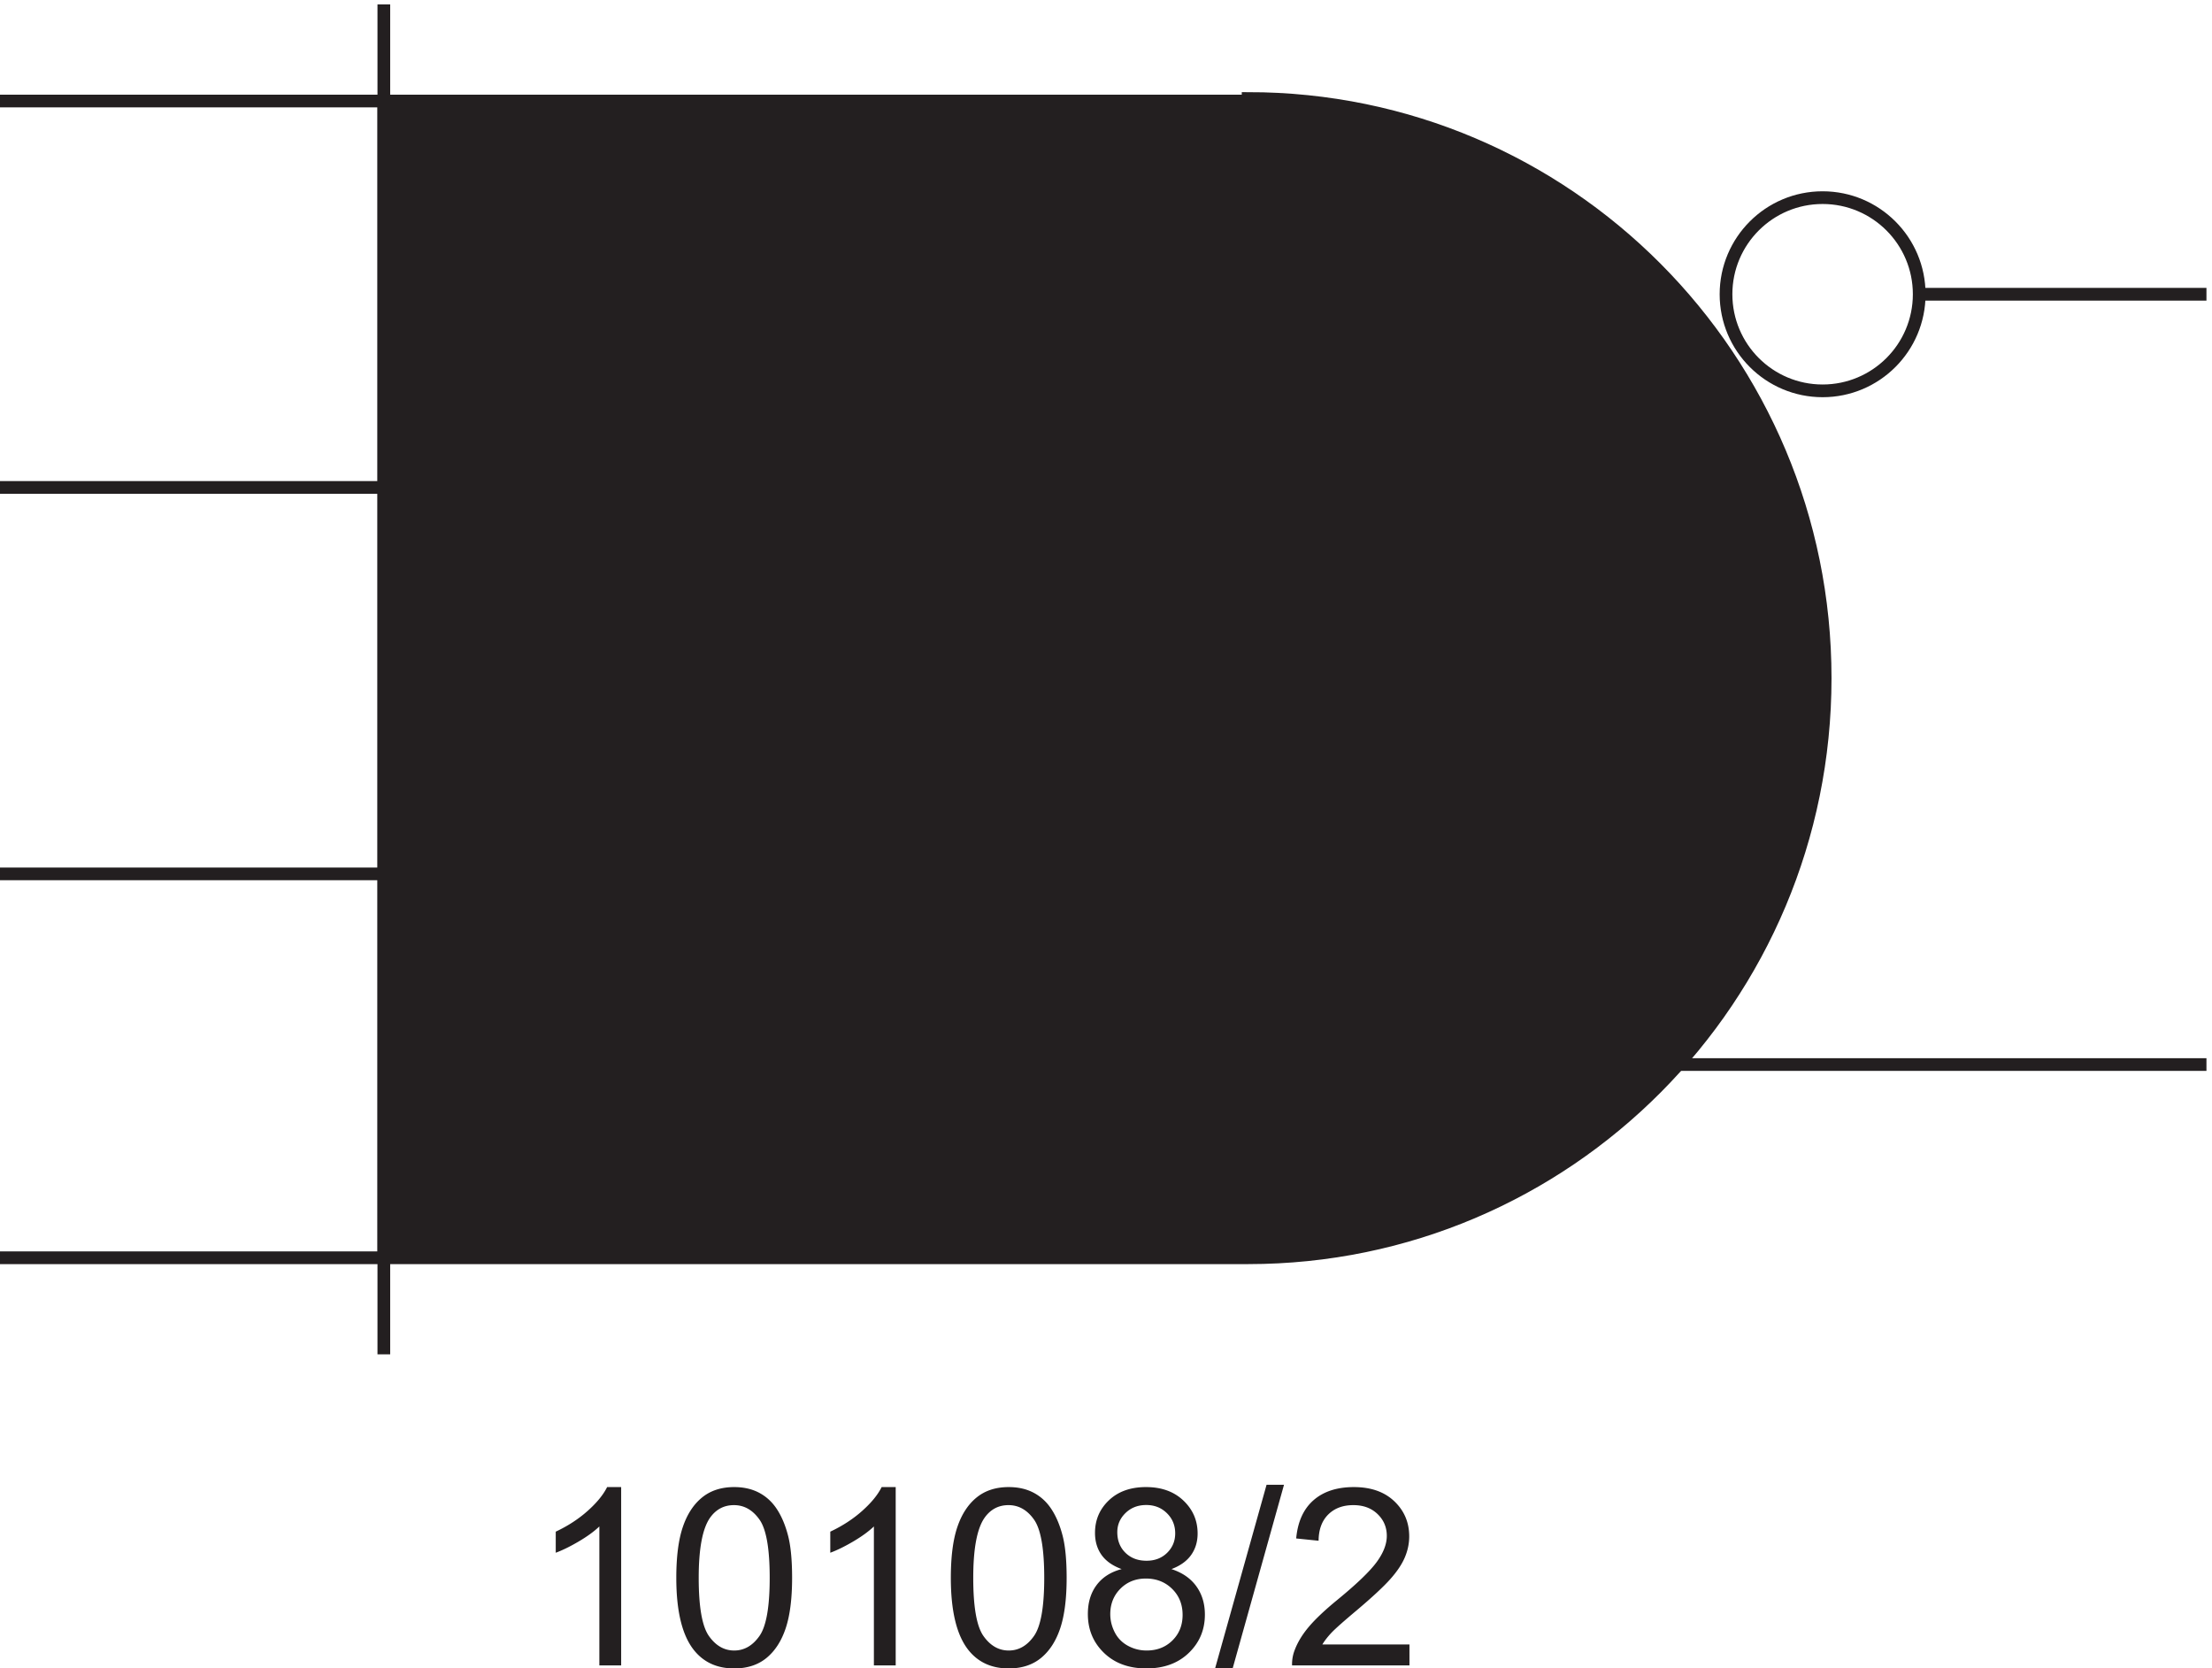 <svg xmlns="http://www.w3.org/2000/svg" xml:space="preserve" width="173.6" height="130.909"><path d="M369.875 62.469h-12.867v81.992c-3.098-2.957-7.16-5.91-12.188-8.867-5.027-2.953-9.543-5.168-13.547-6.645v12.438c7.2 3.383 13.489 7.484 18.875 12.297 5.383 4.812 9.196 9.48 11.438 14.007h8.289V62.469m32.535 51.683c0 12.391 1.274 22.364 3.824 29.914 2.547 7.555 6.336 13.379 11.368 17.477 5.027 4.102 11.351 6.148 18.976 6.148 5.625 0 10.555-1.128 14.797-3.394 4.242-2.266 7.746-5.527 10.508-9.793 2.765-4.266 4.933-9.457 6.508-15.582 1.57-6.125 2.355-14.383 2.355-24.77 0-12.297-1.262-22.222-3.785-29.773-2.527-7.555-6.305-13.39-11.332-17.516-5.027-4.12-11.379-6.18-19.051-6.18-10.101 0-18.035 3.622-23.801 10.864-6.914 8.723-10.367 22.922-10.367 42.605zm13.227 0c0-17.203 2.011-28.652 6.039-34.351 4.027-5.692 8.996-8.54 14.902-8.54 5.91 0 10.879 2.86 14.902 8.579 4.032 5.719 6.043 17.156 6.043 34.312 0 17.25-2.011 28.711-6.043 34.383-4.023 5.672-9.039 8.508-15.046 8.508-5.907 0-10.625-2.504-14.153-7.508-4.429-6.387-6.644-18.18-6.644-35.383m116.238-51.683h-12.867v81.992c-3.098-2.957-7.16-5.91-12.188-8.867-5.027-2.953-9.543-5.168-13.547-6.645v12.438c7.2 3.383 13.489 7.484 18.875 12.297 5.383 4.812 9.196 9.48 11.438 14.007h8.289V62.469m32.535 51.683c0 12.391 1.274 22.364 3.824 29.914 2.547 7.555 6.336 13.379 11.368 17.477 5.027 4.102 11.351 6.148 18.976 6.148 5.625 0 10.555-1.128 14.797-3.394 4.242-2.266 7.746-5.527 10.508-9.793 2.765-4.266 4.933-9.457 6.508-15.582 1.57-6.125 2.355-14.383 2.355-24.77 0-12.297-1.262-22.222-3.785-29.773-2.527-7.555-6.305-13.39-11.332-17.516-5.027-4.12-11.379-6.18-19.051-6.18-10.101 0-18.035 3.622-23.801 10.864-6.914 8.723-10.367 22.922-10.367 42.605zm13.227 0c0-17.203 2.011-28.652 6.039-34.351 4.027-5.692 8.996-8.54 14.902-8.54 5.91 0 10.879 2.86 14.902 8.579 4.032 5.719 6.043 17.156 6.043 34.312 0 17.25-2.011 28.711-6.043 34.383-4.023 5.672-9.039 8.508-15.046 8.508-5.907 0-10.625-2.504-14.153-7.508-4.429-6.387-6.644-18.18-6.644-35.383m87.574 5.145c-5.336 1.957-9.293 4.742-11.867 8.363-2.574 3.625-3.86 7.961-3.86 13.012 0 7.625 2.743 14.035 8.219 19.23 5.481 5.196 12.774 7.789 21.875 7.789 9.152 0 16.516-2.656 22.09-7.968 5.574-5.317 8.363-11.785 8.363-19.41 0-4.86-1.277-9.09-3.824-12.688-2.551-3.598-6.422-6.371-11.617-8.328 6.433-2.094 11.332-5.481 14.691-10.149 3.36-4.671 5.039-10.246 5.039-16.726 0-8.961-3.168-16.492-9.507-22.59-6.336-6.102-14.676-9.148-25.02-9.148-10.34 0-18.68 3.058-25.02 9.183-6.335 6.125-9.507 13.762-9.507 22.91 0 6.817 1.726 12.524 5.183 17.121 3.453 4.598 8.375 7.731 14.762 9.399zm-2.574 21.805c0-4.957 1.597-9.008 4.789-12.153 3.195-3.144 7.34-4.719 12.437-4.719 4.957 0 9.02 1.563 12.192 4.684 3.168 3.121 4.75 6.945 4.75 11.473 0 4.718-1.629 8.683-4.895 11.898-3.265 3.219-7.328 4.828-12.187 4.828-4.91 0-8.985-1.574-12.223-4.718-3.242-3.145-4.863-6.911-4.863-11.293zm-4.145-48.395c0-3.668.867-7.219 2.606-10.652 1.742-3.43 4.328-6.086 7.757-7.973 3.43-1.879 7.125-2.82 11.083-2.82 6.144 0 11.222 1.976 15.222 5.93 4.004 3.956 6.008 8.984 6.008 15.085 0 6.196-2.063 11.321-6.184 15.368-4.125 4.05-9.281 6.078-15.476 6.078-6.051 0-11.07-2.004-15.051-6.004-3.977-4.004-5.965-9.008-5.965-15.012m61.84-32.023 30.383 108.367h10.293L730.699 60.684h-10.367m114.703 14.152V62.469h-69.269a22.812 22.812 0 0 0 1.5 8.933c1.765 4.72 4.586 9.367 8.472 13.942 3.883 4.574 9.496 9.863 16.832 15.871 11.391 9.34 19.086 16.738 23.09 22.195 4.004 5.457 6.004 10.613 6.004 15.473 0 5.101-1.82 9.402-5.469 12.906-3.644 3.5-8.398 5.254-14.257 5.254-6.196 0-11.153-1.859-14.872-5.578-3.714-3.715-5.597-8.863-5.648-15.442l-13.223 1.36c.907 9.867 4.313 17.383 10.223 22.555 5.91 5.171 13.844 7.753 23.805 7.753 10.054 0 18.011-2.785 23.875-8.363 5.859-5.574 8.793-12.484 8.793-20.73 0-4.192-.86-8.317-2.575-12.368-1.714-4.05-4.562-8.312-8.543-12.792-3.976-4.481-10.589-10.629-19.835-18.446-7.719-6.48-12.676-10.875-14.868-13.187-2.191-2.313-4.004-4.633-5.433-6.97h51.398" style="fill:#231f20;fill-opacity:1;fill-rule:nonzero;stroke:none" transform="matrix(.133 0 0 -.133 -.444 139)"/><path d="M1135.83 871.5c0-31.48-25.52-57-57-57s-57 25.52-57 57 25.52 57 57 57 57-25.52 57-57zm0 0h169.5m0-454.5H991.832m-762 625.5V246m0 57H3.332m226.5 454.5H3.332m226.5-228H3.332m226.5 456H3.332" style="fill:none;stroke:#231f20;stroke-width:7.5;stroke-linecap:butt;stroke-linejoin:miter;stroke-miterlimit:10;stroke-dasharray:none;stroke-opacity:1" transform="matrix(.133 0 0 -.133 -.444 139)"/><path d="M229.832 303h510c188.055 0 340.498 153.117 340.498 342S927.887 987 739.832 987v-1.5h-510V303" style="fill:#231f20;fill-opacity:1;fill-rule:evenodd;stroke:none" transform="matrix(.133 0 0 -.133 -.444 139)"/><path d="M229.832 303h510c188.055 0 340.498 153.117 340.498 342S927.887 987 739.832 987v-1.5h-510V303" style="fill:none;stroke:#231f20;stroke-width:7.5;stroke-linecap:butt;stroke-linejoin:miter;stroke-miterlimit:10;stroke-dasharray:none;stroke-opacity:1" transform="matrix(.133 0 0 -.133 -.444 139)"/></svg>
